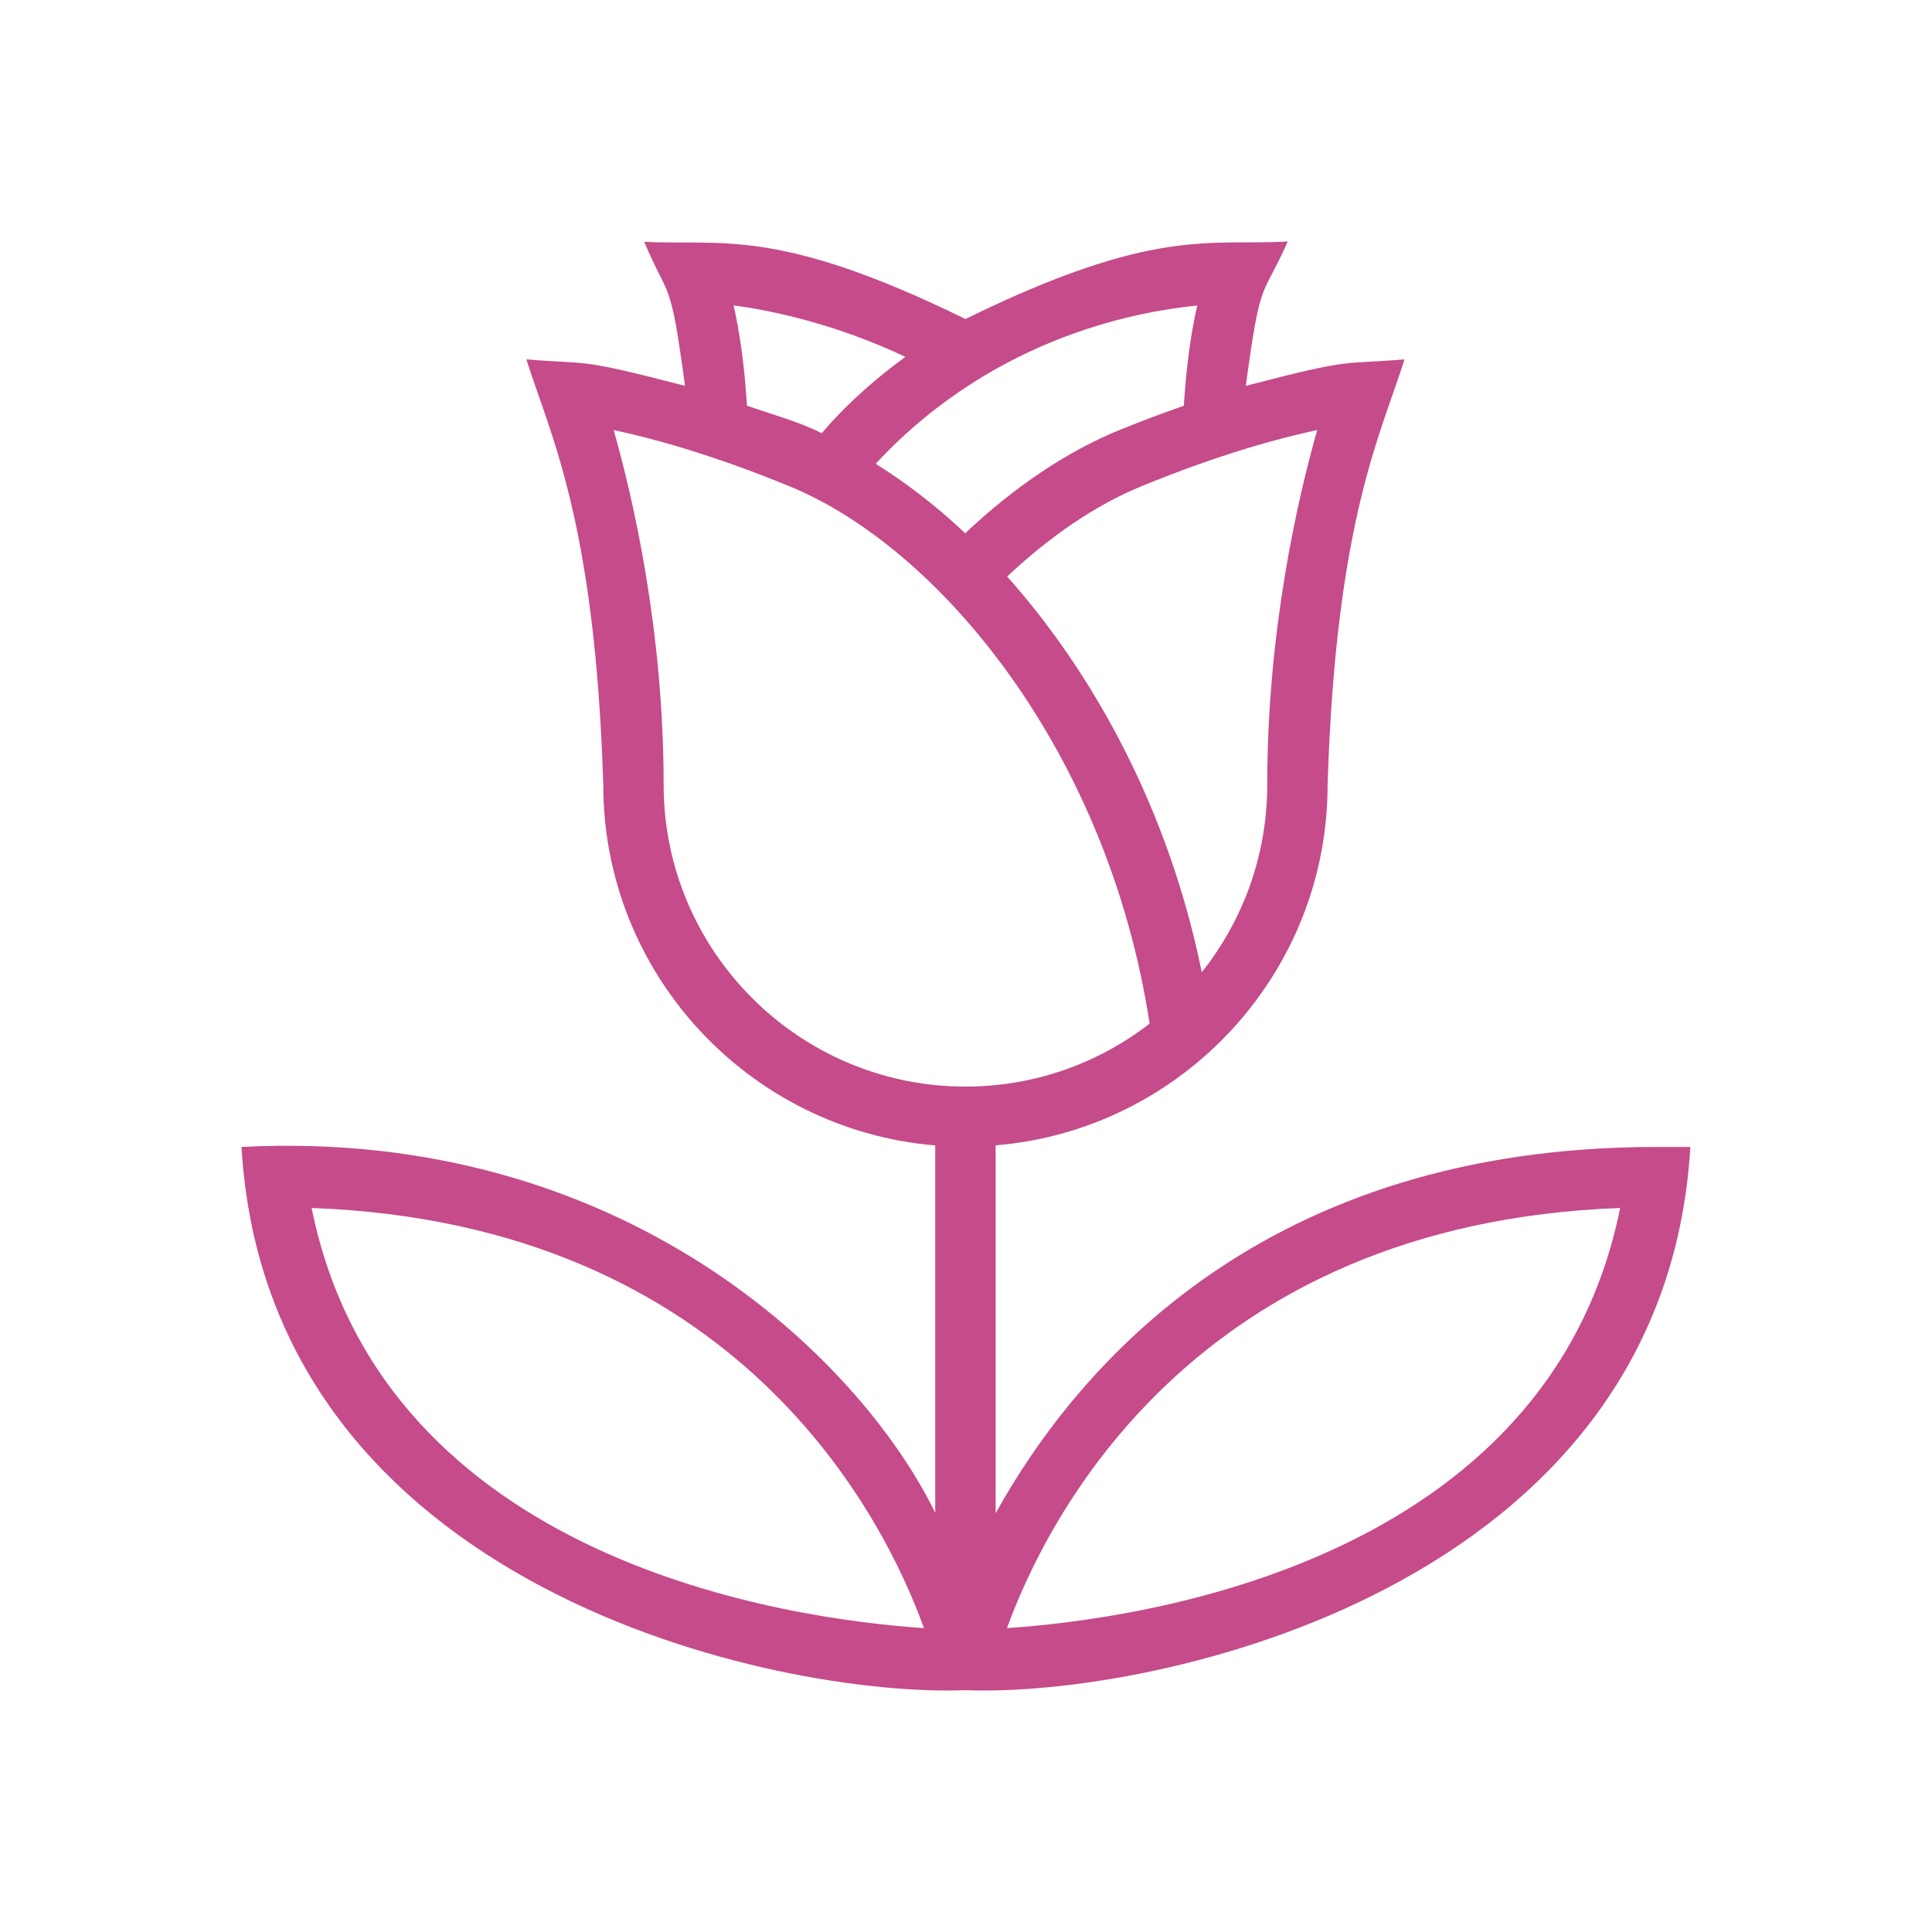 <?xml version="1.0" encoding="UTF-8"?> <svg xmlns="http://www.w3.org/2000/svg" width="24" height="24" viewBox="0 0 24 24" fill="none"><path d="M20.57 14.248C15.731 14.248 13.403 16.937 12.368 18.798V14.228C14.673 14.037 16.492 12.102 16.492 9.748C16.595 6.446 17.161 5.384 17.447 4.464C16.651 4.533 16.855 4.434 15.476 4.793C15.662 3.415 15.669 3.738 15.997 3C15.018 3.055 14.339 2.812 11.993 3.963C9.655 2.817 8.968 3.053 8.003 3.004C8.313 3.739 8.326 3.421 8.509 4.793C7.131 4.434 7.335 4.533 6.539 4.464C6.824 5.378 7.392 6.452 7.494 9.749C7.494 12.103 9.312 14.037 11.618 14.229V18.792C10.674 16.865 7.732 14.002 3 14.248C3.324 19.744 9.658 21.087 11.993 20.996C14.328 21.088 20.675 19.745 20.998 14.248H20.57H20.57ZM3.871 15.006C9.181 15.2 10.991 18.877 11.478 20.225C9.821 20.114 4.76 19.413 3.871 15.006ZM16.363 5.342C16.124 6.182 15.742 7.828 15.742 9.749C15.742 10.628 15.438 11.437 14.929 12.078C14.523 10.079 13.6 8.383 12.511 7.162C13.051 6.654 13.622 6.268 14.18 6.04C15.156 5.64 15.897 5.441 16.363 5.342ZM14.873 3.795C14.805 4.086 14.74 4.5 14.706 5.04C14.454 5.129 14.189 5.226 13.897 5.346C13.253 5.61 12.599 6.049 11.99 6.624C11.626 6.28 11.252 5.996 10.878 5.761C12.398 4.125 14.26 3.858 14.874 3.795H14.873ZM11.246 4.434C10.939 4.657 10.553 4.976 10.208 5.381C9.887 5.223 9.578 5.147 9.279 5.039C9.246 4.5 9.18 4.085 9.113 3.794C9.609 3.859 10.405 4.034 11.246 4.433V4.434ZM8.244 9.749C8.244 7.828 7.862 6.182 7.623 5.342C8.089 5.441 8.83 5.64 9.806 6.04C11.664 6.801 13.762 9.324 14.281 12.716C13.648 13.206 12.854 13.498 11.993 13.498C9.926 13.498 8.244 11.816 8.244 9.749ZM12.509 20.225C12.999 18.876 14.817 15.2 20.126 15.006C19.237 19.413 14.17 20.114 12.509 20.225Z" fill="#C54B8A"></path></svg> 